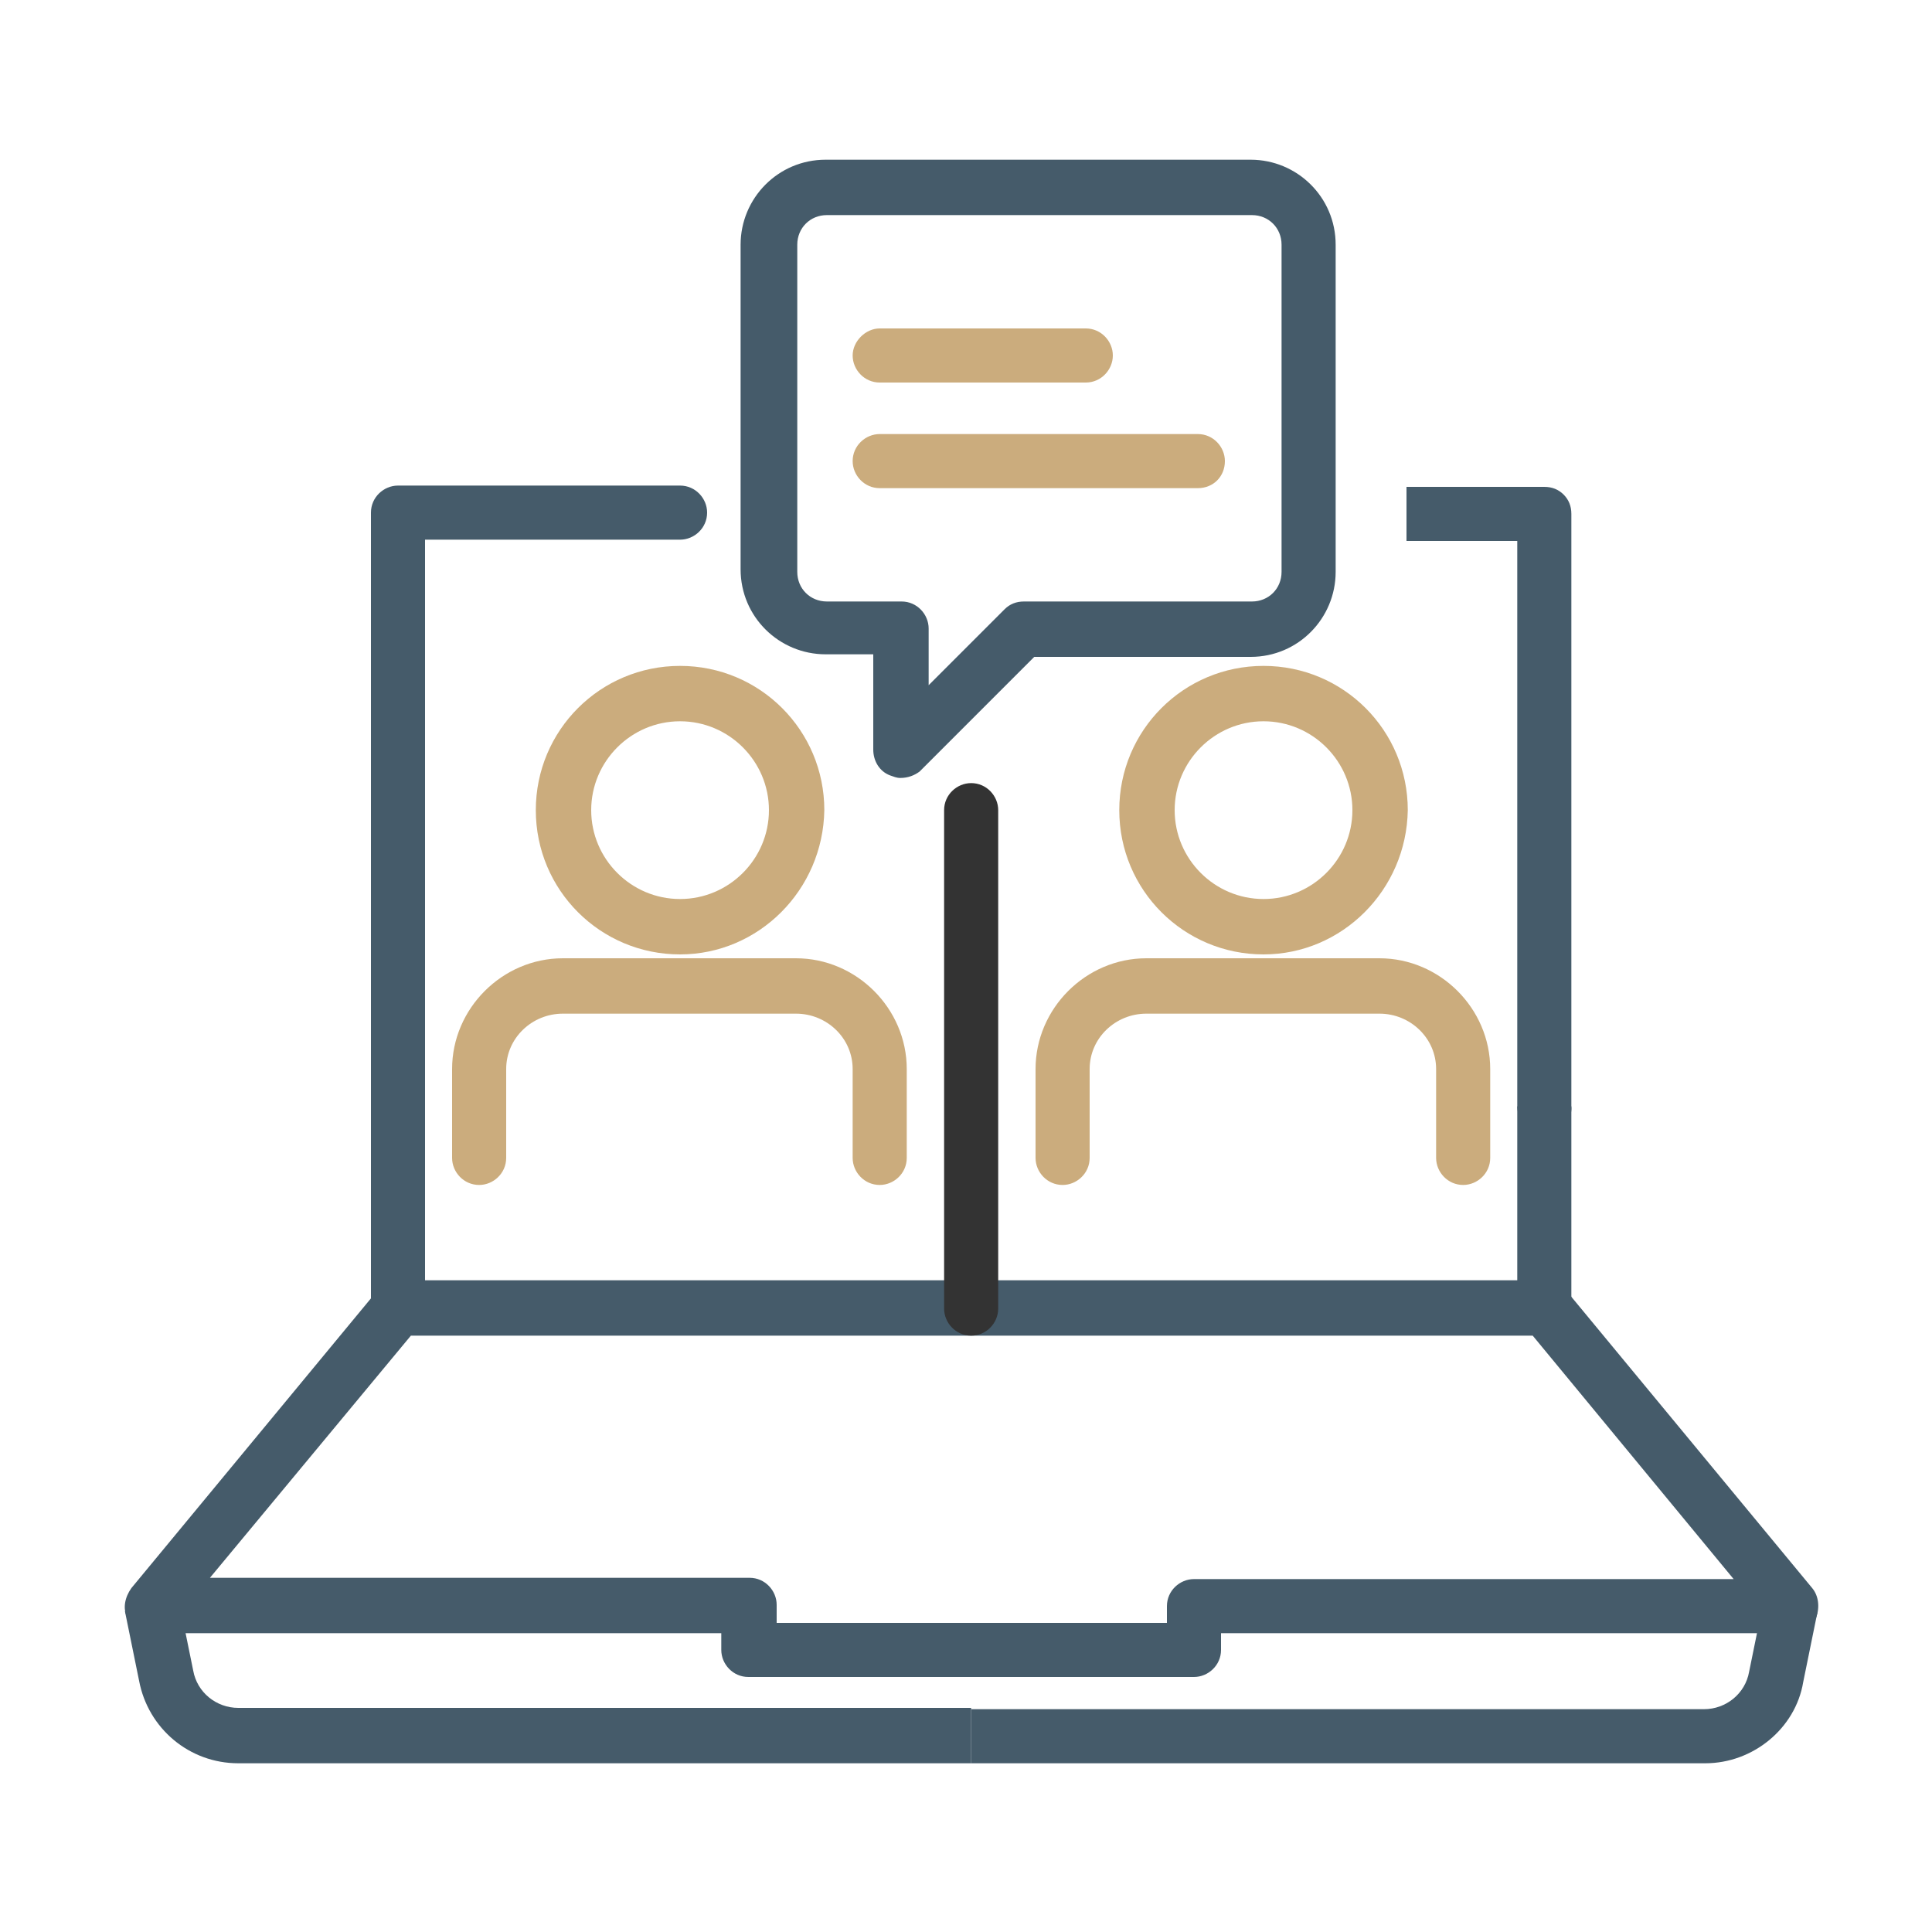 <?xml version="1.0" encoding="UTF-8"?> <!-- Generator: Adobe Illustrator 24.3.0, SVG Export Plug-In . SVG Version: 6.00 Build 0) --> <svg xmlns="http://www.w3.org/2000/svg" xmlns:xlink="http://www.w3.org/1999/xlink" version="1.1" id="Layer_1" x="0px" y="0px" viewBox="0 0 150 150" style="enable-background:new 0 0 150 150;" xml:space="preserve"> <style type="text/css"> .st0{fill:#455B6A;} .st1{fill:#CBAC7D;} .st2{fill:#333333;} </style> <g> <g> <g> <g> <rect x="117.8" y="85.9" class="st0" width="4.2" height="15.7"></rect> </g> <g> <path class="st0" d="M119.9,88c-1.2,0-2.1-1-2.1-2.1V42l-8.6,0l0-4.2l10.7,0c0,0,0,0,0,0c0.6,0,1.1,0.2,1.5,0.6 c0.4,0.4,0.6,0.9,0.6,1.5v46C122.1,87,121.1,88,119.9,88z"></path> </g> <g> <path class="st0" d="M30.9,103.7c-1.2,0-2.1-1-2.1-2.1V39.8c0-1.2,1-2.1,2.1-2.1h21.9c1.2,0,2.1,1,2.1,2.1c0,1.2-1,2.1-2.1,2.1 H33v59.6C33,102.7,32,103.7,30.9,103.7z"></path> </g> </g> <g> <path class="st0" d="M75.4,136.9H18.5c-3.8,0-7-2.7-7.7-6.4l-1.1-5.4l4.2-0.8l1.1,5.4c0.3,1.7,1.8,2.9,3.5,2.9h56.9V136.9z"></path> </g> <g> <path class="st0" d="M132.4,136.9H75.4v-4.2h56.9c1.7,0,3.2-1.2,3.5-2.9l1.1-5.4l4.2,0.8l-1.1,5.4 C139.4,134.2,136.1,136.9,132.4,136.9z"></path> </g> <g> <path class="st0" d="M92.7,130.2H58.1c-1.2,0-2.1-1-2.1-2.1v-1.3H11.8c-0.8,0-1.6-0.5-1.9-1.2c-0.4-0.7-0.2-1.6,0.3-2.3 l19.1-23.1c0.4-0.5,1-0.8,1.6-0.8H120c0.6,0,1.2,0.3,1.6,0.8l19.1,23.1c0.5,0.6,0.6,1.5,0.3,2.3c-0.4,0.7-1.1,1.2-1.9,1.2H94.8 v1.3C94.8,129.3,93.8,130.2,92.7,130.2z M60.3,126h30.3v-1.3c0-1.2,1-2.1,2.1-2.1h41.9L119,103.7H31.9l-15.6,18.8h41.9 c1.2,0,2.1,1,2.1,2.1V126z"></path> </g> </g> <g> <g> <path class="st1" d="M98.1,74.1c-6.2,0-11.2-5-11.2-11.2c0-6.2,5-11.2,11.2-11.2c6.2,0,11.2,5,11.2,11.2 C109.2,69.1,104.2,74.1,98.1,74.1z M98.1,56c-3.8,0-6.9,3.1-6.9,6.9c0,3.8,3.1,6.9,6.9,6.9c3.8,0,6.9-3.1,6.9-6.9 C105,59.1,101.9,56,98.1,56z"></path> </g> <g> <path class="st1" d="M113.6,92c-1.2,0-2.1-1-2.1-2.1v-6.9c0-2.4-2-4.3-4.4-4.3H89c-2.4,0-4.4,1.9-4.4,4.3v6.9 c0,1.2-1,2.1-2.1,2.1c-1.2,0-2.1-1-2.1-2.1v-6.9c0-4.7,3.9-8.6,8.6-8.6h18.1c4.7,0,8.6,3.9,8.6,8.6v6.9 C115.7,91.1,114.7,92,113.6,92z"></path> </g> </g> <g> <g> <path class="st1" d="M52.8,74.1c-6.2,0-11.2-5-11.2-11.2c0-6.2,5-11.2,11.2-11.2c6.2,0,11.2,5,11.2,11.2 C63.9,69.1,58.9,74.1,52.8,74.1z M52.8,56c-3.8,0-6.9,3.1-6.9,6.9c0,3.8,3.1,6.9,6.9,6.9c3.8,0,6.9-3.1,6.9-6.9 C59.7,59.1,56.6,56,52.8,56z"></path> </g> <g> <path class="st1" d="M68.3,92c-1.2,0-2.1-1-2.1-2.1v-6.9c0-2.4-2-4.3-4.4-4.3H43.7c-2.4,0-4.4,1.9-4.4,4.3v6.9 c0,1.2-1,2.1-2.1,2.1c-1.2,0-2.1-1-2.1-2.1v-6.9c0-4.7,3.9-8.6,8.6-8.6h18.1c4.7,0,8.6,3.9,8.6,8.6v6.9 C70.4,91.1,69.4,92,68.3,92z"></path> </g> </g> <g> <path class="st2" d="M75.4,103.7c-1.2,0-2.1-1-2.1-2.1V62.9c0-1.2,1-2.1,2.1-2.1c1.2,0,2.1,1,2.1,2.1v38.7 C77.5,102.7,76.6,103.7,75.4,103.7z"></path> </g> <g> <g> <path class="st0" d="M69.9,60.4c-0.3,0-0.5-0.1-0.8-0.2c-0.8-0.3-1.3-1.1-1.3-2v-7.4h-3.7c-3.6,0-6.6-2.9-6.6-6.6V19 c0-3.6,2.9-6.6,6.6-6.6h33c3.6,0,6.6,2.9,6.6,6.6v25.4c0,3.6-2.9,6.6-6.6,6.6H80.3l-8.9,8.9C71,60.2,70.5,60.4,69.9,60.4z M64.2,16.7c-1.3,0-2.3,1-2.3,2.3v25.4c0,1.3,1,2.3,2.3,2.3H70c1.2,0,2.1,1,2.1,2.1v4.4l5.9-5.9c0.4-0.4,0.9-0.6,1.5-0.6h17.7 c1.3,0,2.3-1,2.3-2.3V19c0-1.3-1-2.3-2.3-2.3H64.2z"></path> </g> <g> <path class="st1" d="M84.3,29.7h-16c-1.2,0-2.1-1-2.1-2.1s1-2.1,2.1-2.1h16c1.2,0,2.1,1,2.1,2.1S85.5,29.7,84.3,29.7z"></path> </g> <g> <path class="st1" d="M93,37.9H68.3c-1.2,0-2.1-1-2.1-2.1c0-1.2,1-2.1,2.1-2.1H93c1.2,0,2.1,1,2.1,2.1C95.1,37,94.2,37.9,93,37.9z "></path> </g> </g> </g> </svg> 